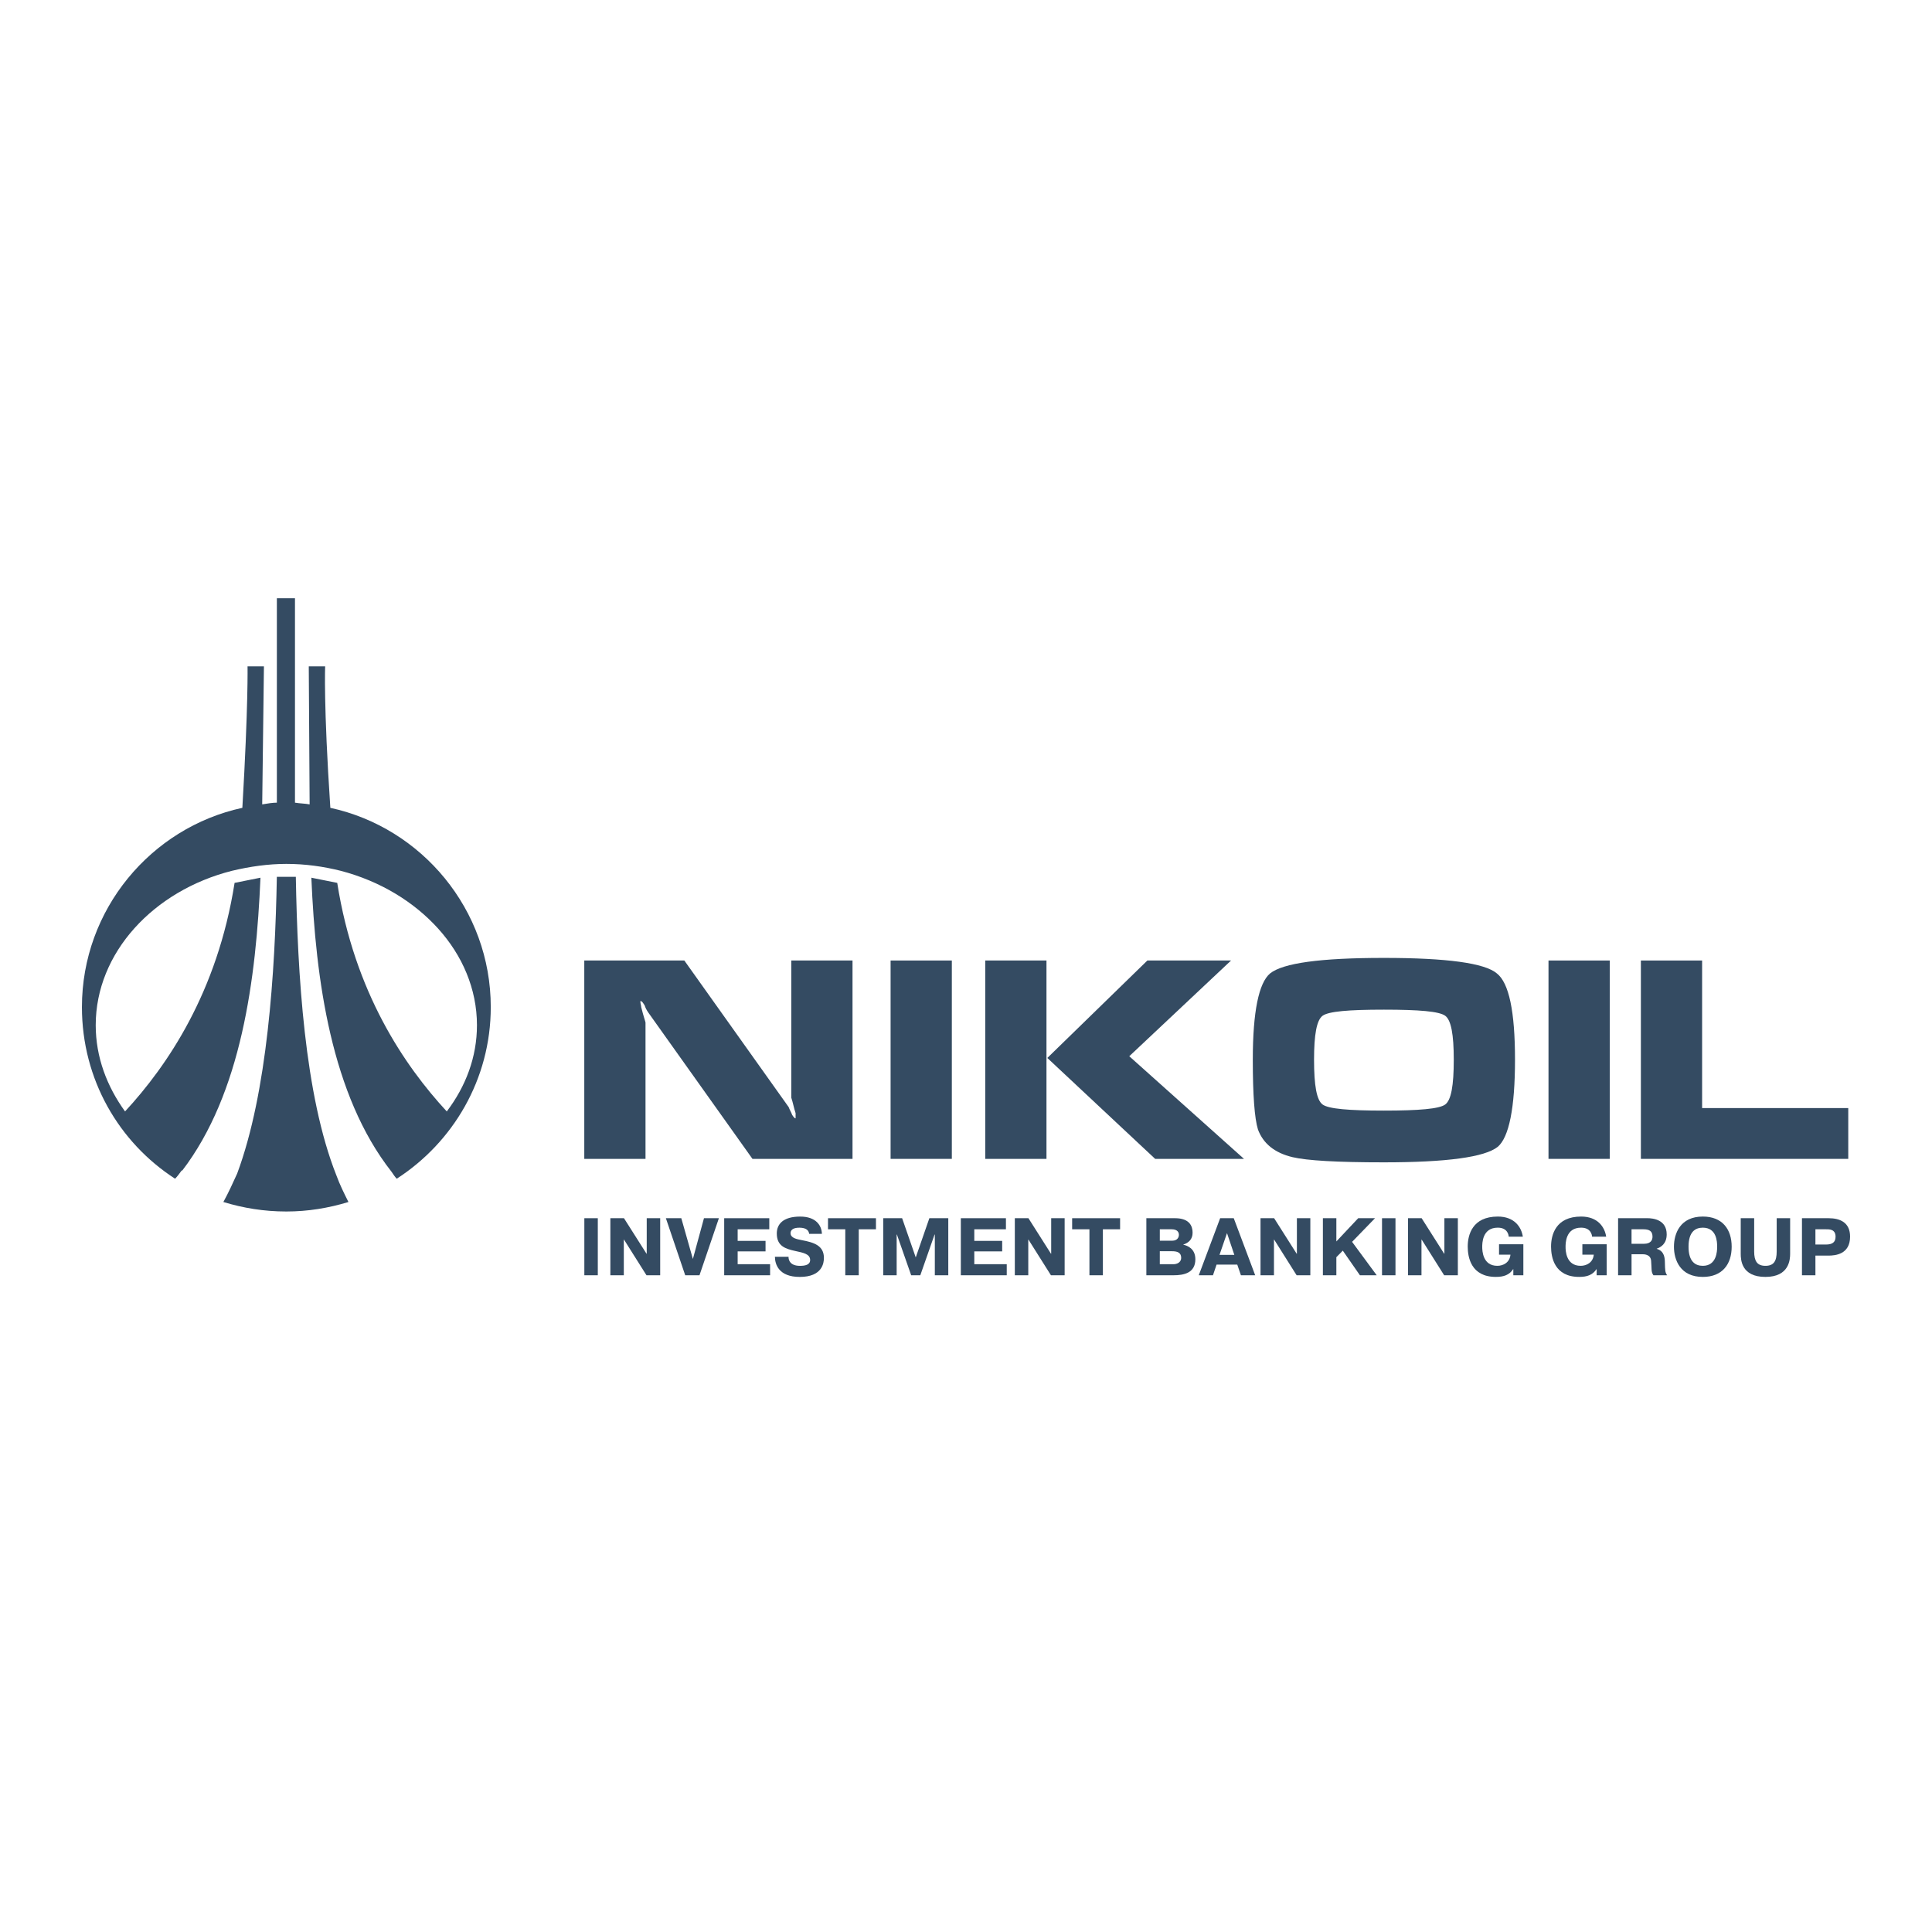 <?xml version="1.0" encoding="utf-8"?>
<!-- Generator: Adobe Illustrator 13.0.0, SVG Export Plug-In . SVG Version: 6.00 Build 14948)  -->
<!DOCTYPE svg PUBLIC "-//W3C//DTD SVG 1.0//EN" "http://www.w3.org/TR/2001/REC-SVG-20010904/DTD/svg10.dtd">
<svg version="1.0" id="Layer_1" xmlns="http://www.w3.org/2000/svg" xmlns:xlink="http://www.w3.org/1999/xlink" x="0px" y="0px"
	 width="192.756px" height="192.756px" viewBox="0 0 192.756 192.756" enable-background="new 0 0 192.756 192.756"
	 xml:space="preserve">
<g>
	<polygon fill-rule="evenodd" clip-rule="evenodd" fill="#FFFFFF" points="0,0 192.756,0 192.756,192.756 0,192.756 0,0 	"/>
	<path fill-rule="evenodd" clip-rule="evenodd" fill="#344B62" d="M85.056,95.83h-6.109v13.682c0.171,0.518,0.258,1.033,0.43,1.549
		c0,0.172,0,0.346,0,0.518c-0.085,0-0.172-0.086-0.344-0.346c-0.086-0.258-0.258-0.516-0.344-0.773L68.275,95.83h-9.981v19.792
		h6.109v-13.596c0-0.086-0.172-0.516-0.43-1.549c0-0.172-0.086-0.344-0.086-0.602c0.172,0,0.258,0.172,0.43,0.43
		c0.086,0.258,0.172,0.43,0.344,0.688l10.413,14.629h9.982V95.83L85.056,95.83z"/>
	<path fill-rule="evenodd" clip-rule="evenodd" fill="#344B62" d="M104.492,105.553l9.982-9.723h8.348l-10.155,9.551l11.445,10.24
		h-8.863L104.492,105.553L104.492,105.553z M104.407,115.621h-6.11V95.83h6.11V115.621L104.407,115.621z"/>
	<polygon fill-rule="evenodd" clip-rule="evenodd" fill="#344B62" points="94.965,115.621 88.855,115.621 88.855,95.83 
		94.965,95.83 94.965,115.621 	"/>
	<polygon fill-rule="evenodd" clip-rule="evenodd" fill="#344B62" points="160.604,115.621 154.494,115.621 154.494,95.83 
		160.604,95.83 160.604,115.621 	"/>
	<path fill-rule="evenodd" clip-rule="evenodd" fill="#344B62" d="M151.152,105.727c0,4.818-0.602,7.744-1.721,8.691
		c-1.29,1.031-5.077,1.549-11.358,1.549c-4.647,0-7.659-0.172-9.122-0.518c-1.807-0.43-2.926-1.377-3.442-2.752
		c-0.345-1.119-0.517-3.443-0.517-6.971c0-4.82,0.603-7.66,1.722-8.605c1.291-1.033,4.99-1.55,11.359-1.55
		c6.281,0,10.068,0.517,11.272,1.55C150.551,98.066,151.152,100.906,151.152,105.727L151.152,105.727z M131.103,105.727
		c0,2.58,0.258,4.043,0.86,4.475c0.603,0.43,2.581,0.602,6.11,0.602c3.528,0,5.507-0.172,6.109-0.602
		c0.603-0.432,0.861-1.895,0.861-4.475c0-2.496-0.259-3.959-0.861-4.389c-0.603-0.432-2.581-0.604-6.109-0.604
		c-3.529,0-5.508,0.172-6.11,0.604C131.36,101.768,131.103,103.23,131.103,105.727L131.103,105.727z"/>
	<path fill-rule="evenodd" clip-rule="evenodd" fill="#344B62" d="M29.429,80.082c0.516,0.086,1.033,0.086,1.463,0.172
		l-0.086-13.769h1.635c0-0.086-0.172,3.786,0.517,14.113c9.121,1.979,16.006,10.154,16.006,19.878c0,7.229-3.787,13.51-9.38,17.125
		c-0.172-0.172-0.344-0.43-0.517-0.689l0,0c-6.023-7.658-7.573-19.189-8.003-29.343c0.861,0.172,1.721,0.344,2.582,0.516
		c1.72,10.929,6.712,18.243,10.929,22.804c1.893-2.496,3.011-5.422,3.011-8.605c0-3.613-1.462-6.97-3.872-9.638
		c-2.41-2.667-5.766-4.732-9.725-5.766c-1.721-0.43-3.528-0.688-5.421-0.688c-1.807,0-3.614,0.258-5.422,0.688
		C15.315,88.859,9.55,95.055,9.55,102.283c0,3.184,1.119,6.109,2.926,8.605c4.217-4.561,9.208-11.875,10.929-22.804
		c0.861-0.172,1.721-0.344,2.582-0.516c-0.43,10.068-1.893,21.513-7.831,29.257v-0.086c-0.258,0.344-0.43,0.604-0.688,0.861
		c-5.594-3.615-9.294-9.896-9.294-17.125c0-9.724,6.884-17.899,16.006-19.878c0.603-10.327,0.517-14.199,0.517-14.113h1.635
		l-0.172,13.769c0.516-0.086,1.032-0.172,1.463-0.172V59.687h1.807V80.082L29.429,80.082z M29.515,87.482
		c0.172,9.639,0.861,21.772,4.044,29.776c0.344,0.945,0.775,1.807,1.205,2.666c-1.979,0.604-4.045,0.947-6.196,0.947
		c-2.238,0-4.303-0.344-6.282-0.947c0.517-0.945,0.947-1.893,1.377-2.84c3.011-8.088,3.786-20.049,3.958-29.602
		c0.258,0,0.602,0,0.947,0C28.826,87.482,29.17,87.482,29.515,87.482L29.515,87.482z"/>
	<polygon fill-rule="evenodd" clip-rule="evenodd" fill="#344B62" points="163.711,115.621 163.711,95.83 169.82,95.83 
		169.82,110.553 184.401,110.553 184.401,115.621 163.711,115.621 	"/>
	<polygon fill-rule="evenodd" clip-rule="evenodd" fill="#344B62" points="58.3,121.541 58.3,127.234 59.643,127.234 
		59.643,121.541 58.3,121.541 	"/>
	<polygon fill-rule="evenodd" clip-rule="evenodd" fill="#344B62" points="62.254,123.672 64.5,127.234 65.867,127.234 
		65.867,121.541 64.524,121.541 64.524,125.08 64.5,125.08 62.254,121.541 60.896,121.541 60.896,127.234 62.238,127.234 
		62.238,123.672 62.254,123.672 	"/>
	<polygon fill-rule="evenodd" clip-rule="evenodd" fill="#344B62" points="69.129,125.607 67.974,121.541 66.435,121.541 
		68.364,127.234 69.788,127.234 71.724,121.541 70.235,121.541 69.129,125.607 	"/>
	<polygon fill-rule="evenodd" clip-rule="evenodd" fill="#344B62" points="73.596,123.803 73.596,122.646 76.752,122.646 
		76.752,121.541 72.253,121.541 72.253,127.234 76.833,127.234 76.833,126.129 73.596,126.129 73.596,124.852 76.378,124.852 
		76.378,123.803 73.596,123.803 	"/>
	<path fill-rule="evenodd" clip-rule="evenodd" fill="#344B62" d="M77.313,125.389c0.008,0.756,0.382,2.01,2.481,2.01
		c2.278,0,2.408-1.432,2.408-1.896c0-1.244-1.009-1.545-2.205-1.773c-0.488-0.098-1.123-0.203-1.123-0.699
		c0-0.285,0.211-0.545,0.879-0.545c0.724,0,0.944,0.309,0.976,0.617H82c-0.016-0.83-0.585-1.725-2.164-1.725
		c-1.716,0-2.335,0.766-2.335,1.684c0,1.27,0.854,1.531,1.879,1.758c0.691,0.154,1.448,0.27,1.448,0.887
		c0,0.496-0.513,0.586-1.017,0.586c-0.96,0-1.147-0.553-1.139-0.902H77.313L77.313,125.389z"/>
	<polygon fill-rule="evenodd" clip-rule="evenodd" fill="#344B62" points="84.334,122.646 84.334,127.234 85.677,127.234 
		85.677,122.646 87.394,122.646 87.394,121.541 82.61,121.541 82.61,122.646 84.334,122.646 	"/>
	<polygon fill-rule="evenodd" clip-rule="evenodd" fill="#344B62" points="90.908,127.234 91.819,127.234 93.243,123.168 
		93.268,123.168 93.268,127.234 94.61,127.234 94.61,121.541 92.723,121.541 91.364,125.453 90.005,121.541 88.118,121.541 
		88.118,127.234 89.46,127.234 89.46,123.168 89.484,123.168 90.908,127.234 	"/>
	<polygon fill-rule="evenodd" clip-rule="evenodd" fill="#344B62" points="97.205,123.803 97.205,122.646 100.362,122.646 
		100.362,121.541 95.863,121.541 95.863,127.234 100.443,127.234 100.443,126.129 97.205,126.129 97.205,124.852 99.987,124.852 
		99.987,123.803 97.205,123.803 	"/>
	<polygon fill-rule="evenodd" clip-rule="evenodd" fill="#344B62" points="102.607,123.672 104.853,127.234 106.22,127.234 
		106.22,121.541 104.877,121.541 104.877,125.08 104.853,125.08 102.607,121.541 101.249,121.541 101.249,127.234 102.591,127.234 
		102.591,123.672 102.607,123.672 	"/>
	<polygon fill-rule="evenodd" clip-rule="evenodd" fill="#344B62" points="108.693,122.646 108.693,127.234 110.035,127.234 
		110.035,122.646 111.752,122.646 111.752,121.541 106.968,121.541 106.968,122.646 108.693,122.646 	"/>
	<path fill-rule="evenodd" clip-rule="evenodd" fill="#344B62" d="M114.372,121.541v5.693h2.709c1.017,0,2.18-0.219,2.18-1.594
		c0-1.049-0.772-1.367-1.212-1.457v-0.008c0.545-0.178,0.936-0.529,0.936-1.188c0-0.619-0.269-1.447-1.757-1.447H114.372
		L114.372,121.541z M115.714,122.646h1.18c0.594,0,0.725,0.316,0.725,0.553c0,0.221-0.131,0.586-0.668,0.586h-1.236V122.646
		L115.714,122.646z M115.714,124.836h1.221c0.488,0,0.911,0.113,0.911,0.65c0,0.52-0.505,0.643-0.74,0.643h-1.392V124.836
		L115.714,124.836z"/>
	<path fill-rule="evenodd" clip-rule="evenodd" fill="#344B62" d="M121.734,121.541l-2.133,5.693h1.417l0.358-1.064h2.066
		l0.365,1.064h1.424l-2.14-5.693H121.734L121.734,121.541z M121.669,125.201l0.749-2.172l0.732,2.172H121.669L121.669,125.201z"/>
	<polygon fill-rule="evenodd" clip-rule="evenodd" fill="#344B62" points="127.12,123.672 129.365,127.234 130.732,127.234 
		130.732,121.541 129.391,121.541 129.391,125.08 129.365,125.08 127.12,121.541 125.762,121.541 125.762,127.234 127.104,127.234 
		127.104,123.672 127.12,123.672 	"/>
	<polygon fill-rule="evenodd" clip-rule="evenodd" fill="#344B62" points="133.328,123.859 133.328,121.541 131.985,121.541 
		131.985,127.234 133.328,127.234 133.328,125.43 133.971,124.777 135.679,127.234 137.355,127.234 134.898,123.9 137.185,121.541 
		135.508,121.541 133.328,123.859 	"/>
	<polygon fill-rule="evenodd" clip-rule="evenodd" fill="#344B62" points="137.884,121.541 137.884,127.234 139.227,127.234 
		139.227,121.541 137.884,121.541 	"/>
	<polygon fill-rule="evenodd" clip-rule="evenodd" fill="#344B62" points="141.838,123.672 144.083,127.234 145.45,127.234 
		145.45,121.541 144.107,121.541 144.107,125.08 144.083,125.08 141.838,121.541 140.479,121.541 140.479,127.234 141.821,127.234 
		141.821,123.672 141.838,123.672 	"/>
	<path fill-rule="evenodd" clip-rule="evenodd" fill="#344B62" d="M149.559,124.143v1.033h1.139
		c-0.073,0.791-0.724,1.115-1.31,1.115c-1.473,0-1.505-1.537-1.505-1.879c0-0.326-0.017-1.928,1.546-1.928
		c0.943,0,1.082,0.674,1.098,0.902h1.407c-0.146-0.969-0.846-2.01-2.497-2.01c-2.547,0-3.002,1.84-3.002,2.994
		c0,1.082,0.342,3.027,2.807,3.027c0.789,0,1.343-0.195,1.725-0.773h0.017v0.609h1.001v-3.092H149.559L149.559,124.143z"/>
	<path fill-rule="evenodd" clip-rule="evenodd" fill="#344B62" d="M157.873,124.143v1.033h1.139
		c-0.073,0.791-0.724,1.115-1.31,1.115c-1.473,0-1.505-1.537-1.505-1.879c0-0.326-0.017-1.928,1.546-1.928
		c0.943,0,1.082,0.674,1.099,0.902h1.407c-0.146-0.969-0.847-2.01-2.498-2.01c-2.546,0-3.002,1.84-3.002,2.994
		c0,1.082,0.342,3.027,2.807,3.027c0.789,0,1.343-0.195,1.725-0.773h0.017v0.609h1.001v-3.092H157.873L157.873,124.143z"/>
	<path fill-rule="evenodd" clip-rule="evenodd" fill="#344B62" d="M161.437,127.234h1.343v-2.098h1.033
		c0.154,0,0.862-0.033,0.919,0.65c0.073,0.871-0.017,1.09,0.228,1.447h1.367c-0.203-0.293-0.203-0.527-0.22-1.252
		c-0.008-0.416-0.024-1.156-0.813-1.383v-0.018c0.374-0.129,0.992-0.463,0.992-1.424c0-1.471-1.358-1.617-1.936-1.617h-2.913
		V127.234L161.437,127.234z M162.779,122.646h1.18c0.577,0,0.911,0.17,0.911,0.732c0,0.277-0.106,0.715-0.862,0.715h-1.229V122.646
		L162.779,122.646z"/>
	<path fill-rule="evenodd" clip-rule="evenodd" fill="#344B62" d="M169.89,127.398c1.961,0,2.88-1.285,2.88-3.012
		c0-1.725-0.919-3.01-2.88-3.01c-2.245,0-2.88,1.684-2.88,3.01S167.645,127.398,169.89,127.398L169.89,127.398z M169.89,126.291
		c-0.74,0-1.424-0.414-1.424-1.904c0-1.504,0.684-1.902,1.424-1.902c1.375,0,1.432,1.391,1.432,1.902
		C171.321,124.867,171.256,126.291,169.89,126.291L169.89,126.291z"/>
	<path fill-rule="evenodd" clip-rule="evenodd" fill="#344B62" d="M173.673,121.541v3.539c0,0.617,0.064,2.318,2.465,2.318
		c2.384,0,2.465-1.742,2.465-2.318v-3.539h-1.342v3.318c0,0.977-0.302,1.432-1.123,1.432c-0.838,0-1.123-0.488-1.123-1.432v-3.318
		H173.673L173.673,121.541z"/>
	<path fill-rule="evenodd" clip-rule="evenodd" fill="#344B62" d="M179.782,121.541v5.693h1.343v-1.961h1.277
		c0.691,0,2.181-0.113,2.181-1.895c0-1.408-0.993-1.838-2.148-1.838H179.782L179.782,121.541z M181.125,122.646h1.05
		c0.301,0,0.96-0.033,0.96,0.74c0,0.553-0.326,0.781-0.96,0.781h-1.05V122.646L181.125,122.646z"/>
</g>
</svg>
